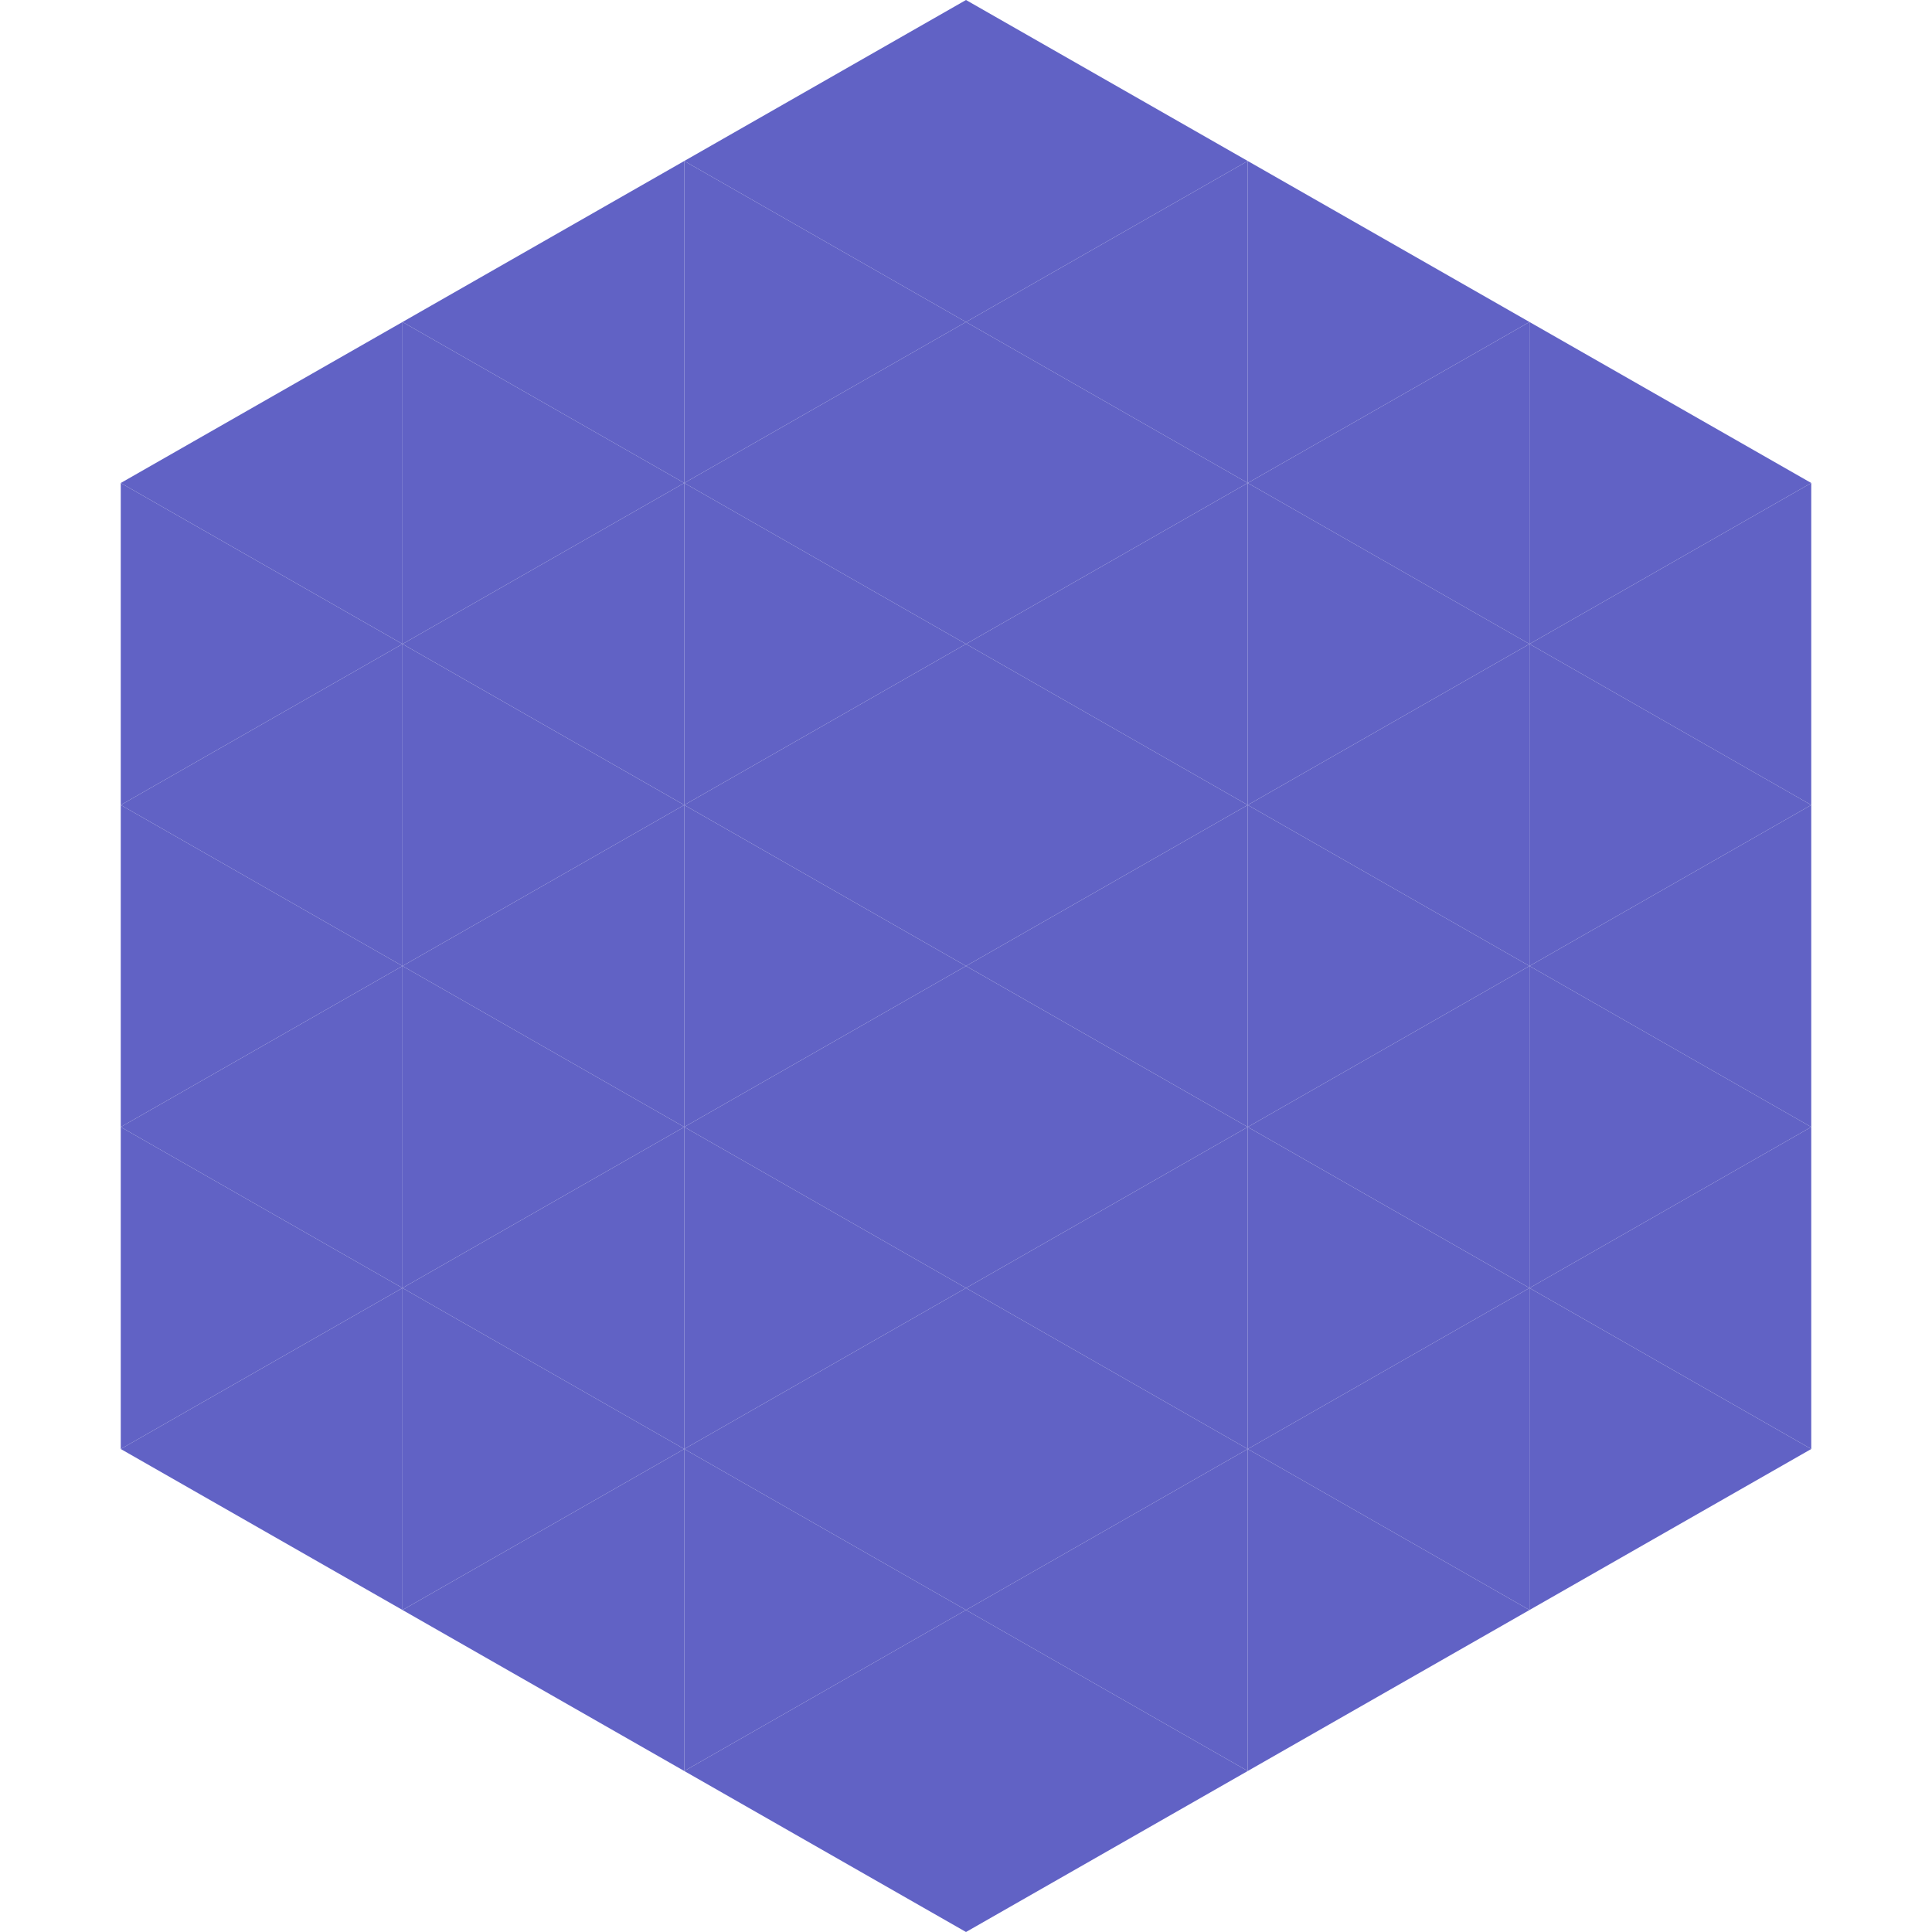 <?xml version="1.0"?>
<!-- Generated by SVGo -->
<svg width="240" height="240"
     xmlns="http://www.w3.org/2000/svg"
     xmlns:xlink="http://www.w3.org/1999/xlink">
<polygon points="50,40 15,60 50,80" style="fill:rgb(97,98,197)" />
<polygon points="190,40 225,60 190,80" style="fill:rgb(97,98,197)" />
<polygon points="15,60 50,80 15,100" style="fill:rgb(97,98,197)" />
<polygon points="225,60 190,80 225,100" style="fill:rgb(97,98,197)" />
<polygon points="50,80 15,100 50,120" style="fill:rgb(97,98,197)" />
<polygon points="190,80 225,100 190,120" style="fill:rgb(97,98,197)" />
<polygon points="15,100 50,120 15,140" style="fill:rgb(97,98,197)" />
<polygon points="225,100 190,120 225,140" style="fill:rgb(97,98,197)" />
<polygon points="50,120 15,140 50,160" style="fill:rgb(97,98,197)" />
<polygon points="190,120 225,140 190,160" style="fill:rgb(97,98,197)" />
<polygon points="15,140 50,160 15,180" style="fill:rgb(97,98,197)" />
<polygon points="225,140 190,160 225,180" style="fill:rgb(97,98,197)" />
<polygon points="50,160 15,180 50,200" style="fill:rgb(97,98,197)" />
<polygon points="190,160 225,180 190,200" style="fill:rgb(97,98,197)" />
<polygon points="15,180 50,200 15,220" style="fill:rgb(255,255,255); fill-opacity:0" />
<polygon points="225,180 190,200 225,220" style="fill:rgb(255,255,255); fill-opacity:0" />
<polygon points="50,0 85,20 50,40" style="fill:rgb(255,255,255); fill-opacity:0" />
<polygon points="190,0 155,20 190,40" style="fill:rgb(255,255,255); fill-opacity:0" />
<polygon points="85,20 50,40 85,60" style="fill:rgb(97,98,197)" />
<polygon points="155,20 190,40 155,60" style="fill:rgb(97,98,197)" />
<polygon points="50,40 85,60 50,80" style="fill:rgb(97,98,197)" />
<polygon points="190,40 155,60 190,80" style="fill:rgb(97,98,197)" />
<polygon points="85,60 50,80 85,100" style="fill:rgb(97,98,197)" />
<polygon points="155,60 190,80 155,100" style="fill:rgb(97,98,197)" />
<polygon points="50,80 85,100 50,120" style="fill:rgb(97,98,197)" />
<polygon points="190,80 155,100 190,120" style="fill:rgb(97,98,197)" />
<polygon points="85,100 50,120 85,140" style="fill:rgb(97,98,197)" />
<polygon points="155,100 190,120 155,140" style="fill:rgb(97,98,197)" />
<polygon points="50,120 85,140 50,160" style="fill:rgb(97,98,197)" />
<polygon points="190,120 155,140 190,160" style="fill:rgb(97,98,197)" />
<polygon points="85,140 50,160 85,180" style="fill:rgb(97,98,197)" />
<polygon points="155,140 190,160 155,180" style="fill:rgb(97,98,197)" />
<polygon points="50,160 85,180 50,200" style="fill:rgb(97,98,197)" />
<polygon points="190,160 155,180 190,200" style="fill:rgb(97,98,197)" />
<polygon points="85,180 50,200 85,220" style="fill:rgb(97,98,197)" />
<polygon points="155,180 190,200 155,220" style="fill:rgb(97,98,197)" />
<polygon points="120,0 85,20 120,40" style="fill:rgb(97,98,197)" />
<polygon points="120,0 155,20 120,40" style="fill:rgb(97,98,197)" />
<polygon points="85,20 120,40 85,60" style="fill:rgb(97,98,197)" />
<polygon points="155,20 120,40 155,60" style="fill:rgb(97,98,197)" />
<polygon points="120,40 85,60 120,80" style="fill:rgb(97,98,197)" />
<polygon points="120,40 155,60 120,80" style="fill:rgb(97,98,197)" />
<polygon points="85,60 120,80 85,100" style="fill:rgb(97,98,197)" />
<polygon points="155,60 120,80 155,100" style="fill:rgb(97,98,197)" />
<polygon points="120,80 85,100 120,120" style="fill:rgb(97,98,197)" />
<polygon points="120,80 155,100 120,120" style="fill:rgb(97,98,197)" />
<polygon points="85,100 120,120 85,140" style="fill:rgb(97,98,197)" />
<polygon points="155,100 120,120 155,140" style="fill:rgb(97,98,197)" />
<polygon points="120,120 85,140 120,160" style="fill:rgb(97,98,197)" />
<polygon points="120,120 155,140 120,160" style="fill:rgb(97,98,197)" />
<polygon points="85,140 120,160 85,180" style="fill:rgb(97,98,197)" />
<polygon points="155,140 120,160 155,180" style="fill:rgb(97,98,197)" />
<polygon points="120,160 85,180 120,200" style="fill:rgb(97,98,197)" />
<polygon points="120,160 155,180 120,200" style="fill:rgb(97,98,197)" />
<polygon points="85,180 120,200 85,220" style="fill:rgb(97,98,197)" />
<polygon points="155,180 120,200 155,220" style="fill:rgb(97,98,197)" />
<polygon points="120,200 85,220 120,240" style="fill:rgb(97,98,197)" />
<polygon points="120,200 155,220 120,240" style="fill:rgb(97,98,197)" />
<polygon points="85,220 120,240 85,260" style="fill:rgb(255,255,255); fill-opacity:0" />
<polygon points="155,220 120,240 155,260" style="fill:rgb(255,255,255); fill-opacity:0" />
</svg>
